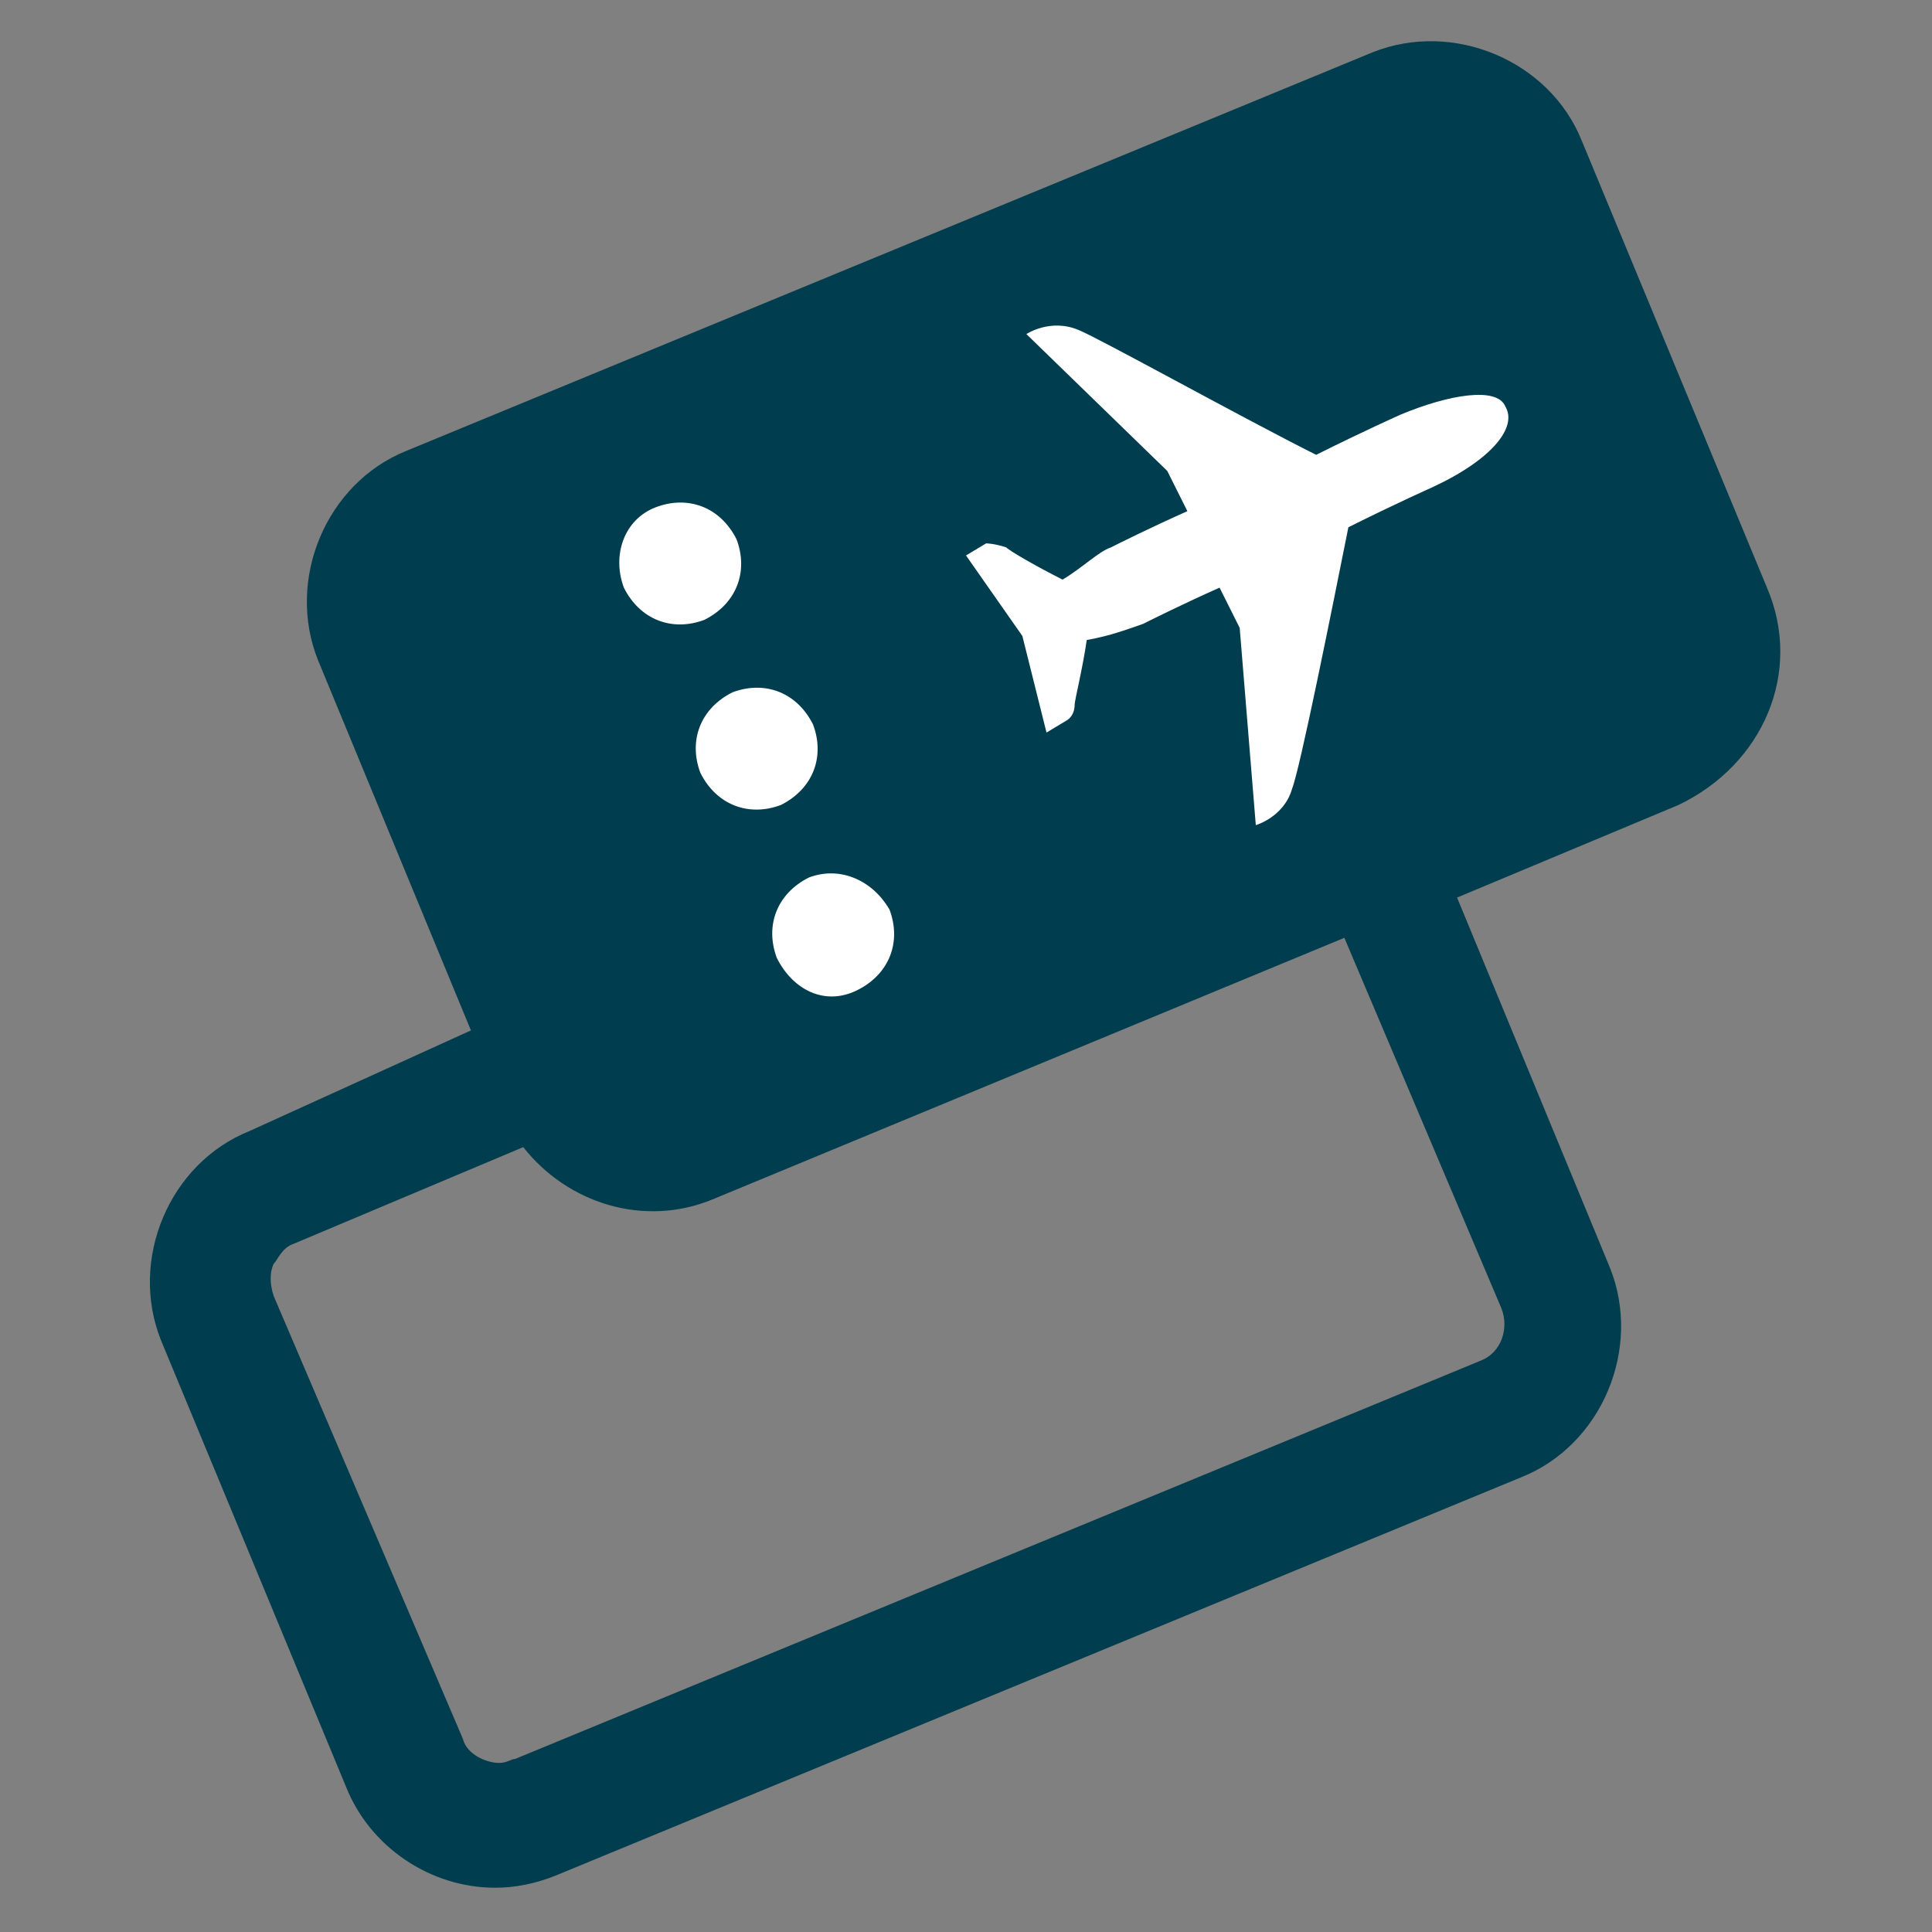 <?xml version="1.0" encoding="utf-8"?>
<!-- Generator: Adobe Illustrator 23.0.1, SVG Export Plug-In . SVG Version: 6.00 Build 0)  -->
<svg version="1.1" id="Ebene_1" xmlns="http://www.w3.org/2000/svg" xmlns:xlink="http://www.w3.org/1999/xlink" x="0px" y="0px"
	 viewBox="0 0 48 48" style="enable-background:new 0 0 48 48;" xml:space="preserve">
<rect x="0" y="0" width="48" height="48" fill="#808080" stroke="none"/>
<style type="text/css">
	.st0{fill:#FFFFFF;}
	.st1{fill:#003D4E;}
</style>
<polygon class="st0" points="11,13.1 36.6,3 42,17.9 16.9,27.6 "/>
<g>
	<path class="st1" d="M43.9,14.6L39.3,3.5c-0.8-2-3.2-3-5.2-2.2l-24,9.9c-2,0.8-3,3.2-2.2,5.2l3.8,9.2l-5.5,2.5
		c-2,0.8-3,3.2-2.2,5.2l4.6,11.1c0.6,1.5,2.1,2.5,3.7,2.5c0.5,0,1-0.1,1.5-0.3l24-9.9c2-0.8,3-3.2,2.2-5.2l-3.8-9.2l5.5-2.3
		C43.8,19,44.8,16.7,43.9,14.6z M22.1,22.6c0.3,0.8,0,1.6-0.8,2s-1.6,0-2-0.8c-0.3-0.8,0-1.6,0.8-2C20.9,21.5,21.7,21.9,22.1,22.6z
		 M20.2,18c0.3,0.8,0,1.6-0.8,2c-0.8,0.3-1.6,0-2-0.8c-0.3-0.8,0-1.6,0.8-2C19,16.9,19.8,17.2,20.2,18z M16.3,12.6
		c0.8-0.3,1.6,0,2,0.8c0.3,0.8,0,1.6-0.8,2c-0.8,0.3-1.6,0-2-0.8C15.2,13.8,15.5,12.9,16.3,12.6z M37.3,32.5c0.2,0.5,0,1.1-0.5,1.3
		l-24,9.9c-0.1,0-0.2,0.1-0.4,0.1c-0.3,0-0.8-0.2-0.9-0.6l-4.7-11c-0.1-0.3-0.1-0.6,0-0.8C6.9,31.3,7,31,7.3,30.9l5.7-2.4
		c1.1,1.4,3,2,4.7,1.3l15.7-6.5L37.3,32.5z M35.6,12.1c0,0-0.9,0.4-2.1,1c-0.4,2-1.2,6-1.4,6.5c-0.2,0.7-0.9,0.9-0.9,0.9l-0.4-4.9
		l-0.5-1c-0.9,0.4-1.7,0.8-1.9,0.9c-0.3,0.1-0.8,0.3-1.4,0.4c-0.1,0.7-0.3,1.5-0.3,1.6c0,0.3-0.2,0.4-0.2,0.4L26,18.2l-0.6-2.4
		l-1.4-2l0.5-0.3c0,0,0.2,0,0.5,0.1c0.1,0.1,0.8,0.5,1.4,0.8c0.5-0.3,0.9-0.7,1.2-0.8c0.2-0.1,1-0.5,1.9-0.9l-0.5-1l-3.5-3.4
		c0,0,0.6-0.4,1.3-0.1c0.5,0.2,4.1,2.2,5.9,3.1c1.2-0.6,2.1-1,2.1-1c1.2-0.5,2.4-0.7,2.6-0.2l0,0l0,0l0,0l0,0
		C37.7,10.6,37.1,11.4,35.6,12.1z"/>
</g>
</svg>
